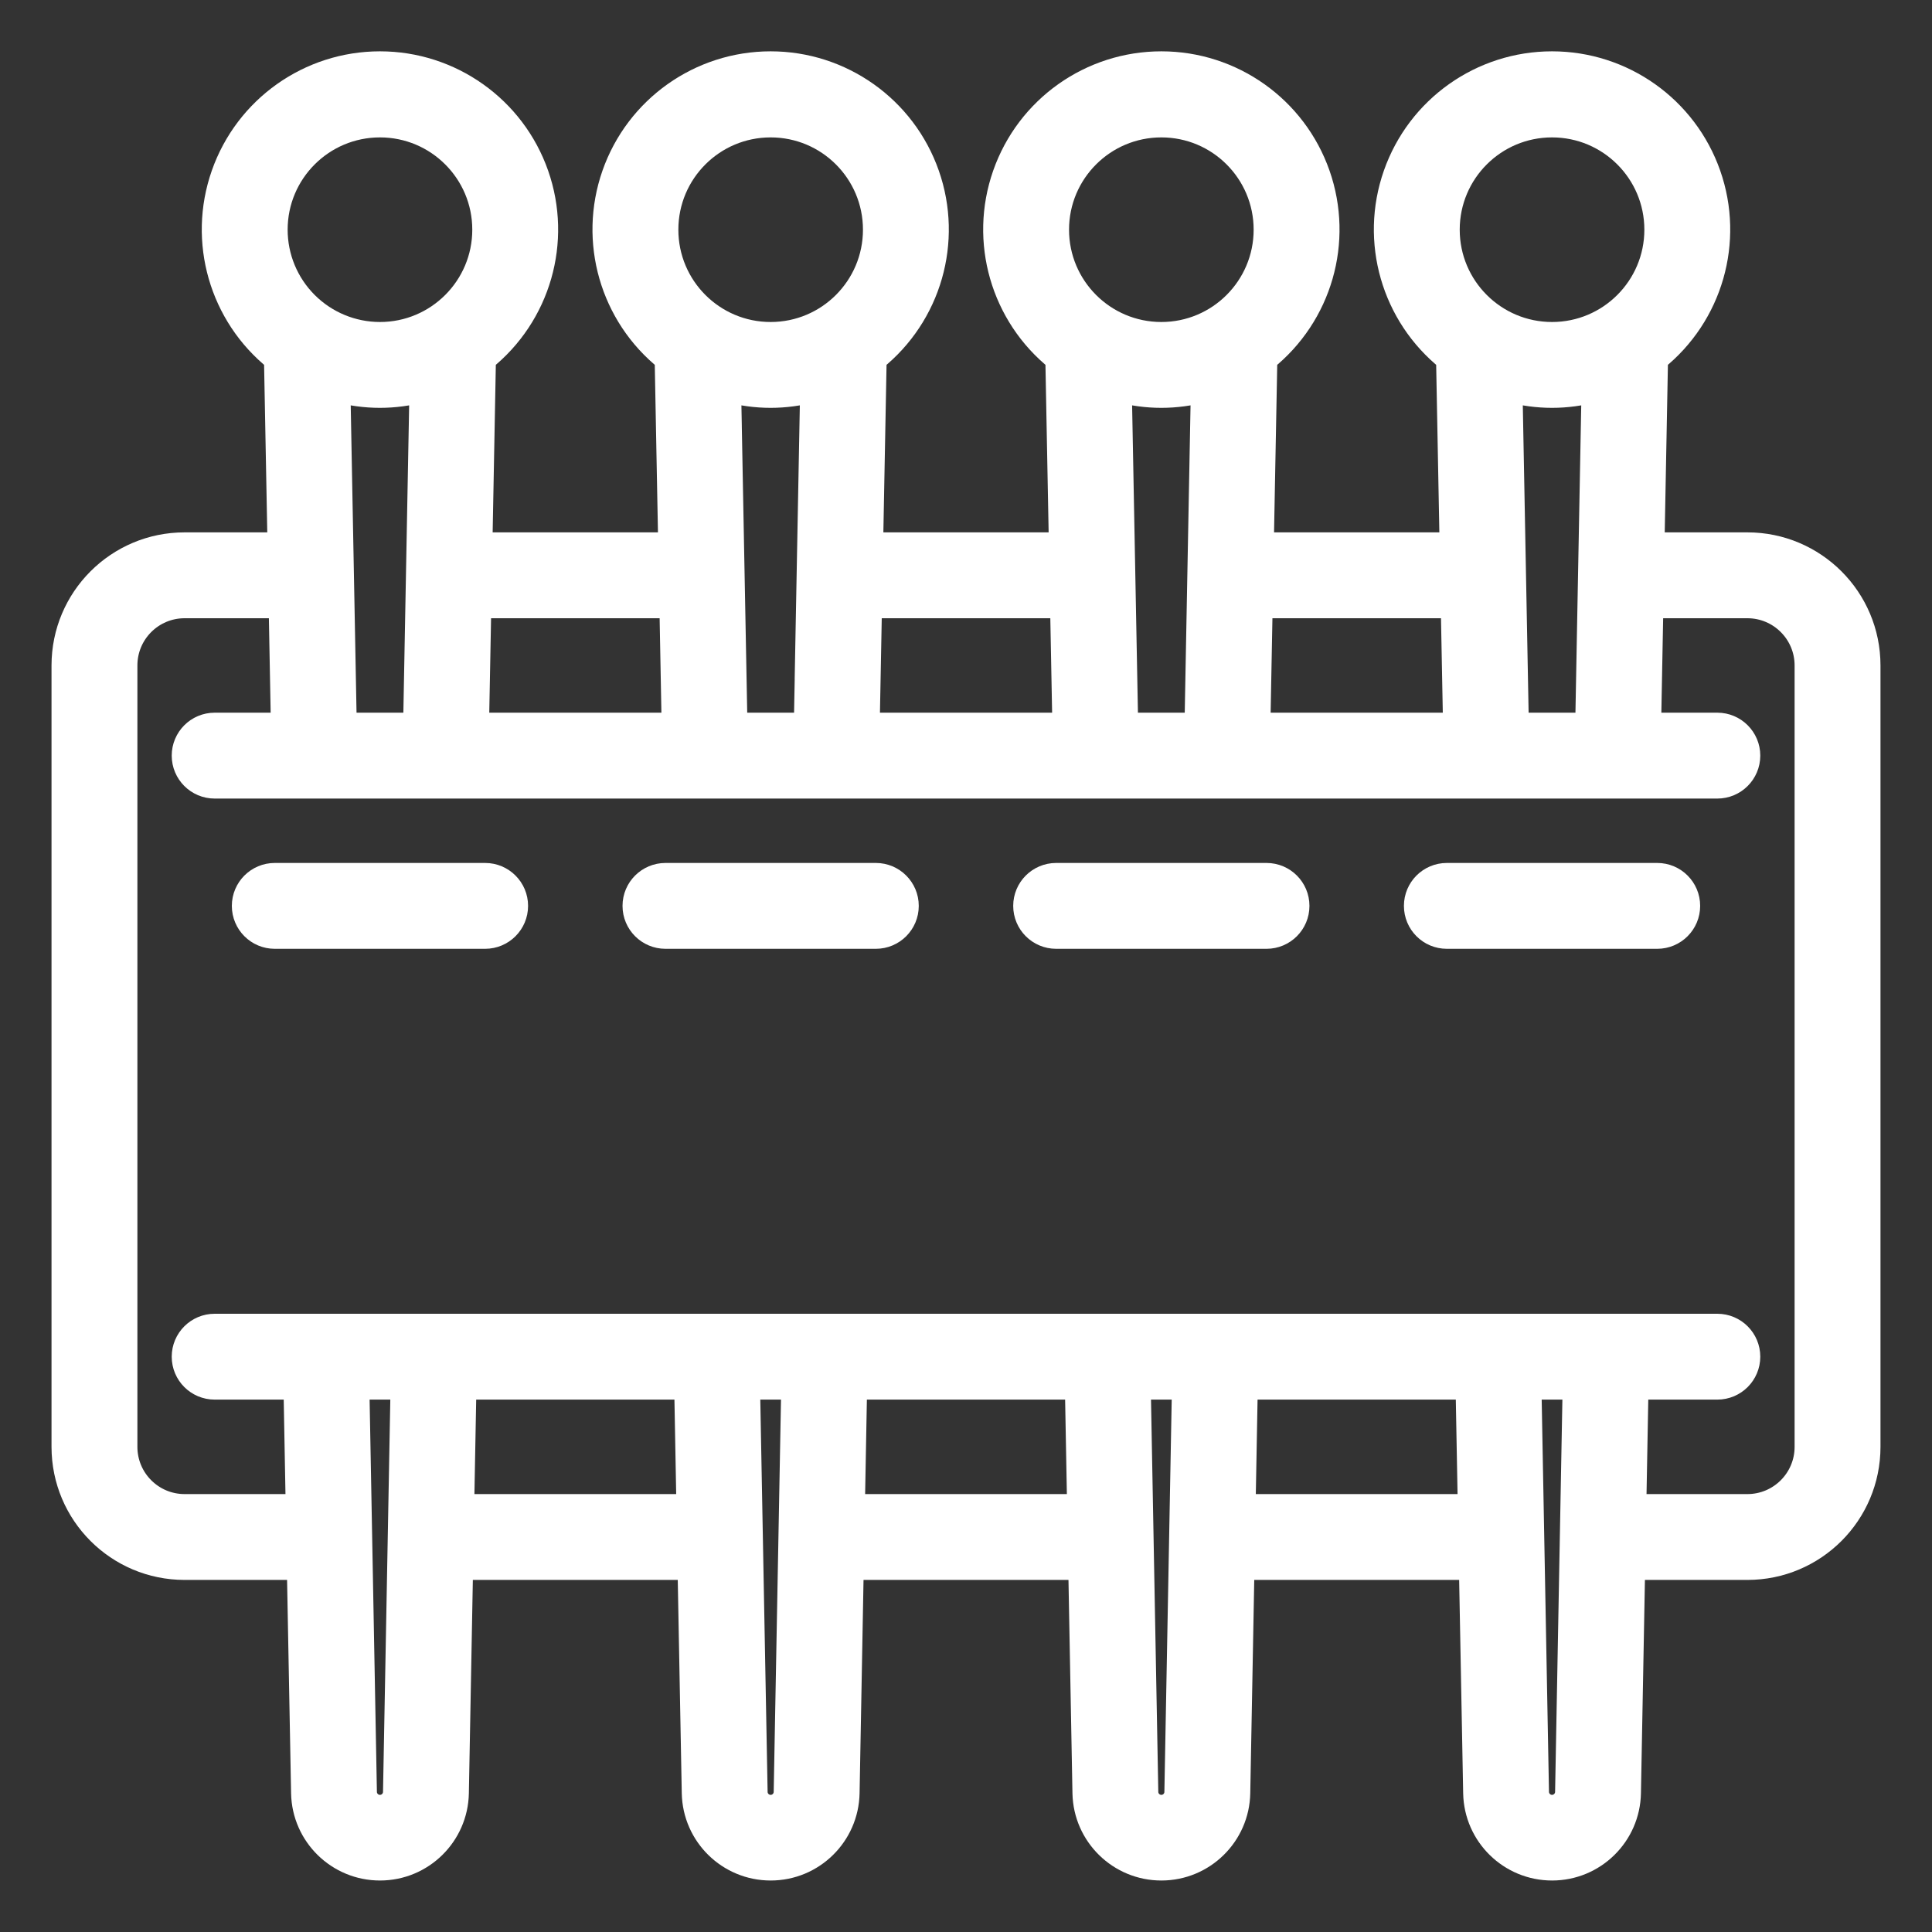 <svg width="60" height="60" viewBox="0 0 60 60" fill="none" xmlns="http://www.w3.org/2000/svg">
<rect x="0" y="0" width="60" height="60" fill="#333333" stroke="none"/>
<mask id="path-1-outside-1_3535_8482" maskUnits="userSpaceOnUse" x="1" y="0.994" width="58" height="58" fill="black">
<rect fill="white" x="1" y="0.994" width="58" height="58"/>
<path d="M54.267 16.933H51.292L51.402 11.139C53.107 9.778 53.766 7.489 53.045 5.431C52.324 3.372 50.381 1.994 48.2 1.994C46.019 1.994 44.076 3.372 43.355 5.431C42.634 7.489 43.293 9.778 44.998 11.139L45.108 16.933H39.159L39.269 11.139C40.974 9.778 41.632 7.489 40.912 5.431C40.191 3.372 38.248 1.994 36.067 1.994C33.886 1.994 31.943 3.372 31.222 5.431C30.501 7.489 31.16 9.778 32.864 11.139L32.974 16.933H27.026L27.136 11.139C28.84 9.778 29.499 7.489 28.778 5.431C28.057 3.372 26.114 1.994 23.933 1.994C21.752 1.994 19.809 3.372 19.088 5.431C18.368 7.489 19.026 9.778 20.731 11.139L20.841 16.933H14.892L15.002 11.139C16.707 9.778 17.366 7.489 16.645 5.431C15.924 3.372 13.981 1.994 11.8 1.994C9.619 1.994 7.676 3.372 6.955 5.431C6.234 7.489 6.893 9.778 8.598 11.139L8.708 16.933H5.733C3.671 16.933 2 18.605 2 20.666V44.933C2 46.995 3.671 48.666 5.733 48.666H9.308L9.44 55.689C9.466 56.974 10.517 58.002 11.803 58.001C13.089 58 14.137 56.97 14.161 55.684L14.292 48.666H21.441L21.573 55.689C21.6 56.974 22.65 58.002 23.936 58.001C25.222 58 26.27 56.97 26.295 55.684L26.425 48.666H33.575L33.706 55.689C33.733 56.974 34.784 58.002 36.069 58.001C37.355 58 38.404 56.97 38.428 55.684L38.559 48.666H45.708L45.84 55.689C45.866 56.974 46.917 58.002 48.203 58.001C49.489 58 50.537 56.97 50.561 55.684L50.692 48.666H54.267C56.328 48.666 58 46.995 58 44.933V20.666C58 18.605 56.328 16.933 54.267 16.933ZM44.933 7.133C44.933 5.329 46.396 3.867 48.2 3.867C50.004 3.867 51.467 5.329 51.467 7.133C51.467 8.937 50.004 10.4 48.2 10.4C46.396 10.4 44.933 8.937 44.933 7.133ZM49.32 22.533H47.08C46.727 3.889 46.974 16.877 46.882 12.089C47.744 12.325 48.654 12.325 49.516 12.089C49.267 25.304 49.337 21.6 49.32 22.533ZM45.144 18.8L45.215 22.533H39.053L39.124 18.8H45.144ZM32.8 7.133C32.8 5.329 34.263 3.867 36.067 3.867C37.871 3.867 39.333 5.329 39.333 7.133C39.333 8.937 37.871 10.4 36.067 10.4C34.263 10.4 32.8 8.937 32.8 7.133ZM37.187 22.533H34.947C34.594 3.889 34.84 16.877 34.749 12.089C35.611 12.325 36.521 12.325 37.383 12.089C37.133 25.304 37.203 21.6 37.187 22.533ZM33.011 18.8L33.082 22.533H26.92L26.991 18.8H33.011ZM20.667 7.133C20.667 5.329 22.129 3.867 23.933 3.867C25.738 3.867 27.2 5.329 27.2 7.133C27.2 8.937 25.738 10.4 23.933 10.4C22.129 10.4 20.667 8.937 20.667 7.133ZM25.053 22.533H22.813C22.46 3.889 22.707 16.877 22.616 12.089C23.477 12.325 24.387 12.325 25.249 12.089C24.733 39.395 25.613 -6.871 25.053 22.533ZM20.878 18.8L20.948 22.533H14.787L14.858 18.8H20.878ZM8.533 7.133C8.533 5.329 9.996 3.867 11.8 3.867C13.604 3.867 15.067 5.329 15.067 7.133C15.067 8.937 13.604 10.4 11.8 10.4C10.934 10.4 10.103 10.056 9.49 9.443C8.877 8.83 8.533 8 8.533 7.133ZM12.92 22.533H10.68C10.327 3.889 10.574 16.877 10.482 12.089C11.344 12.325 12.254 12.325 13.116 12.089C12.867 25.304 12.937 21.6 12.92 22.533ZM12.295 55.644C12.296 55.917 12.075 56.14 11.802 56.141C11.529 56.142 11.307 55.922 11.305 55.649L11.071 43.066H12.529L12.295 55.644ZM14.326 46.8L14.396 43.066H21.338L21.407 46.8H14.326ZM24.428 55.644C24.429 55.917 24.209 56.14 23.936 56.141C23.663 56.142 23.44 55.922 23.439 55.649L23.204 43.066H24.662L24.428 55.644ZM26.46 46.8L26.529 43.066H33.471L33.54 46.8H26.46ZM36.561 55.644C36.563 55.917 36.342 56.14 36.069 56.141C35.796 56.142 35.573 55.922 35.572 55.649L35.338 43.066H36.796L36.561 55.644ZM38.593 46.8L38.662 43.066H45.604L45.673 46.8H38.593ZM48.695 55.644C48.696 55.917 48.475 56.14 48.202 56.141C47.929 56.142 47.707 55.922 47.705 55.649L47.471 43.066H48.929L48.695 55.644ZM56.133 44.933C56.133 45.964 55.298 46.8 54.267 46.8H50.727L50.796 43.066H53.333C53.849 43.066 54.267 42.649 54.267 42.133C54.267 41.618 53.849 41.2 53.333 41.2H6.667C6.151 41.2 5.733 41.618 5.733 42.133C5.733 42.649 6.151 43.066 6.667 43.066H9.204L9.273 46.8H5.733C4.702 46.8 3.867 45.964 3.867 44.933V20.666C3.867 19.636 4.702 18.8 5.733 18.8H8.743L8.813 22.533H6.667C6.151 22.533 5.733 22.951 5.733 23.466C5.733 23.982 6.151 24.4 6.667 24.4H53.333C53.849 24.4 54.267 23.982 54.267 23.466C54.267 22.951 53.849 22.533 53.333 22.533H51.187L51.258 18.8H54.267C55.298 18.8 56.133 19.636 56.133 20.666V44.933Z"/>
</mask>
<path d="M54.267 16.933H51.292L51.402 11.139C53.107 9.778 53.766 7.489 53.045 5.431C52.324 3.372 50.381 1.994 48.2 1.994C46.019 1.994 44.076 3.372 43.355 5.431C42.634 7.489 43.293 9.778 44.998 11.139L45.108 16.933H39.159L39.269 11.139C40.974 9.778 41.632 7.489 40.912 5.431C40.191 3.372 38.248 1.994 36.067 1.994C33.886 1.994 31.943 3.372 31.222 5.431C30.501 7.489 31.16 9.778 32.864 11.139L32.974 16.933H27.026L27.136 11.139C28.84 9.778 29.499 7.489 28.778 5.431C28.057 3.372 26.114 1.994 23.933 1.994C21.752 1.994 19.809 3.372 19.088 5.431C18.368 7.489 19.026 9.778 20.731 11.139L20.841 16.933H14.892L15.002 11.139C16.707 9.778 17.366 7.489 16.645 5.431C15.924 3.372 13.981 1.994 11.8 1.994C9.619 1.994 7.676 3.372 6.955 5.431C6.234 7.489 6.893 9.778 8.598 11.139L8.708 16.933H5.733C3.671 16.933 2 18.605 2 20.666V44.933C2 46.995 3.671 48.666 5.733 48.666H9.308L9.44 55.689C9.466 56.974 10.517 58.002 11.803 58.001C13.089 58 14.137 56.97 14.161 55.684L14.292 48.666H21.441L21.573 55.689C21.6 56.974 22.65 58.002 23.936 58.001C25.222 58 26.27 56.97 26.295 55.684L26.425 48.666H33.575L33.706 55.689C33.733 56.974 34.784 58.002 36.069 58.001C37.355 58 38.404 56.97 38.428 55.684L38.559 48.666H45.708L45.84 55.689C45.866 56.974 46.917 58.002 48.203 58.001C49.489 58 50.537 56.97 50.561 55.684L50.692 48.666H54.267C56.328 48.666 58 46.995 58 44.933V20.666C58 18.605 56.328 16.933 54.267 16.933ZM44.933 7.133C44.933 5.329 46.396 3.867 48.2 3.867C50.004 3.867 51.467 5.329 51.467 7.133C51.467 8.937 50.004 10.4 48.2 10.4C46.396 10.4 44.933 8.937 44.933 7.133ZM49.32 22.533H47.08C46.727 3.889 46.974 16.877 46.882 12.089C47.744 12.325 48.654 12.325 49.516 12.089C49.267 25.304 49.337 21.6 49.32 22.533ZM45.144 18.8L45.215 22.533H39.053L39.124 18.8H45.144ZM32.8 7.133C32.8 5.329 34.263 3.867 36.067 3.867C37.871 3.867 39.333 5.329 39.333 7.133C39.333 8.937 37.871 10.4 36.067 10.4C34.263 10.4 32.8 8.937 32.8 7.133ZM37.187 22.533H34.947C34.594 3.889 34.84 16.877 34.749 12.089C35.611 12.325 36.521 12.325 37.383 12.089C37.133 25.304 37.203 21.6 37.187 22.533ZM33.011 18.8L33.082 22.533H26.92L26.991 18.8H33.011ZM20.667 7.133C20.667 5.329 22.129 3.867 23.933 3.867C25.738 3.867 27.2 5.329 27.2 7.133C27.2 8.937 25.738 10.4 23.933 10.4C22.129 10.4 20.667 8.937 20.667 7.133ZM25.053 22.533H22.813C22.46 3.889 22.707 16.877 22.616 12.089C23.477 12.325 24.387 12.325 25.249 12.089C24.733 39.395 25.613 -6.871 25.053 22.533ZM20.878 18.8L20.948 22.533H14.787L14.858 18.8H20.878ZM8.533 7.133C8.533 5.329 9.996 3.867 11.8 3.867C13.604 3.867 15.067 5.329 15.067 7.133C15.067 8.937 13.604 10.4 11.8 10.4C10.934 10.4 10.103 10.056 9.49 9.443C8.877 8.83 8.533 8 8.533 7.133ZM12.92 22.533H10.68C10.327 3.889 10.574 16.877 10.482 12.089C11.344 12.325 12.254 12.325 13.116 12.089C12.867 25.304 12.937 21.6 12.92 22.533ZM12.295 55.644C12.296 55.917 12.075 56.14 11.802 56.141C11.529 56.142 11.307 55.922 11.305 55.649L11.071 43.066H12.529L12.295 55.644ZM14.326 46.8L14.396 43.066H21.338L21.407 46.8H14.326ZM24.428 55.644C24.429 55.917 24.209 56.14 23.936 56.141C23.663 56.142 23.44 55.922 23.439 55.649L23.204 43.066H24.662L24.428 55.644ZM26.46 46.8L26.529 43.066H33.471L33.54 46.8H26.46ZM36.561 55.644C36.563 55.917 36.342 56.14 36.069 56.141C35.796 56.142 35.573 55.922 35.572 55.649L35.338 43.066H36.796L36.561 55.644ZM38.593 46.8L38.662 43.066H45.604L45.673 46.8H38.593ZM48.695 55.644C48.696 55.917 48.475 56.14 48.202 56.141C47.929 56.142 47.707 55.922 47.705 55.649L47.471 43.066H48.929L48.695 55.644ZM56.133 44.933C56.133 45.964 55.298 46.8 54.267 46.8H50.727L50.796 43.066H53.333C53.849 43.066 54.267 42.649 54.267 42.133C54.267 41.618 53.849 41.2 53.333 41.2H6.667C6.151 41.2 5.733 41.618 5.733 42.133C5.733 42.649 6.151 43.066 6.667 43.066H9.204L9.273 46.8H5.733C4.702 46.8 3.867 45.964 3.867 44.933V20.666C3.867 19.636 4.702 18.8 5.733 18.8H8.743L8.813 22.533H6.667C6.151 22.533 5.733 22.951 5.733 23.466C5.733 23.982 6.151 24.4 6.667 24.4H53.333C53.849 24.4 54.267 23.982 54.267 23.466C54.267 22.951 53.849 22.533 53.333 22.533H51.187L51.258 18.8H54.267C55.298 18.8 56.133 19.636 56.133 20.666V44.933Z" fill="white"/>
<path d="M54.267 16.933H51.292L51.402 11.139C53.107 9.778 53.766 7.489 53.045 5.431C52.324 3.372 50.381 1.994 48.2 1.994C46.019 1.994 44.076 3.372 43.355 5.431C42.634 7.489 43.293 9.778 44.998 11.139L45.108 16.933H39.159L39.269 11.139C40.974 9.778 41.632 7.489 40.912 5.431C40.191 3.372 38.248 1.994 36.067 1.994C33.886 1.994 31.943 3.372 31.222 5.431C30.501 7.489 31.16 9.778 32.864 11.139L32.974 16.933H27.026L27.136 11.139C28.84 9.778 29.499 7.489 28.778 5.431C28.057 3.372 26.114 1.994 23.933 1.994C21.752 1.994 19.809 3.372 19.088 5.431C18.368 7.489 19.026 9.778 20.731 11.139L20.841 16.933H14.892L15.002 11.139C16.707 9.778 17.366 7.489 16.645 5.431C15.924 3.372 13.981 1.994 11.8 1.994C9.619 1.994 7.676 3.372 6.955 5.431C6.234 7.489 6.893 9.778 8.598 11.139L8.708 16.933H5.733C3.671 16.933 2 18.605 2 20.666V44.933C2 46.995 3.671 48.666 5.733 48.666H9.308L9.44 55.689C9.466 56.974 10.517 58.002 11.803 58.001C13.089 58 14.137 56.97 14.161 55.684L14.292 48.666H21.441L21.573 55.689C21.6 56.974 22.65 58.002 23.936 58.001C25.222 58 26.27 56.97 26.295 55.684L26.425 48.666H33.575L33.706 55.689C33.733 56.974 34.784 58.002 36.069 58.001C37.355 58 38.404 56.97 38.428 55.684L38.559 48.666H45.708L45.84 55.689C45.866 56.974 46.917 58.002 48.203 58.001C49.489 58 50.537 56.97 50.561 55.684L50.692 48.666H54.267C56.328 48.666 58 46.995 58 44.933V20.666C58 18.605 56.328 16.933 54.267 16.933ZM44.933 7.133C44.933 5.329 46.396 3.867 48.2 3.867C50.004 3.867 51.467 5.329 51.467 7.133C51.467 8.937 50.004 10.4 48.2 10.4C46.396 10.4 44.933 8.937 44.933 7.133ZM49.32 22.533H47.08C46.727 3.889 46.974 16.877 46.882 12.089C47.744 12.325 48.654 12.325 49.516 12.089C49.267 25.304 49.337 21.6 49.32 22.533ZM45.144 18.8L45.215 22.533H39.053L39.124 18.8H45.144ZM32.8 7.133C32.8 5.329 34.263 3.867 36.067 3.867C37.871 3.867 39.333 5.329 39.333 7.133C39.333 8.937 37.871 10.4 36.067 10.4C34.263 10.4 32.8 8.937 32.8 7.133ZM37.187 22.533H34.947C34.594 3.889 34.84 16.877 34.749 12.089C35.611 12.325 36.521 12.325 37.383 12.089C37.133 25.304 37.203 21.6 37.187 22.533ZM33.011 18.8L33.082 22.533H26.92L26.991 18.8H33.011ZM20.667 7.133C20.667 5.329 22.129 3.867 23.933 3.867C25.738 3.867 27.2 5.329 27.2 7.133C27.2 8.937 25.738 10.4 23.933 10.4C22.129 10.4 20.667 8.937 20.667 7.133ZM25.053 22.533H22.813C22.46 3.889 22.707 16.877 22.616 12.089C23.477 12.325 24.387 12.325 25.249 12.089C24.733 39.395 25.613 -6.871 25.053 22.533ZM20.878 18.8L20.948 22.533H14.787L14.858 18.8H20.878ZM8.533 7.133C8.533 5.329 9.996 3.867 11.8 3.867C13.604 3.867 15.067 5.329 15.067 7.133C15.067 8.937 13.604 10.4 11.8 10.4C10.934 10.4 10.103 10.056 9.49 9.443C8.877 8.83 8.533 8 8.533 7.133ZM12.92 22.533H10.68C10.327 3.889 10.574 16.877 10.482 12.089C11.344 12.325 12.254 12.325 13.116 12.089C12.867 25.304 12.937 21.6 12.92 22.533ZM12.295 55.644C12.296 55.917 12.075 56.14 11.802 56.141C11.529 56.142 11.307 55.922 11.305 55.649L11.071 43.066H12.529L12.295 55.644ZM14.326 46.8L14.396 43.066H21.338L21.407 46.8H14.326ZM24.428 55.644C24.429 55.917 24.209 56.14 23.936 56.141C23.663 56.142 23.44 55.922 23.439 55.649L23.204 43.066H24.662L24.428 55.644ZM26.46 46.8L26.529 43.066H33.471L33.54 46.8H26.46ZM36.561 55.644C36.563 55.917 36.342 56.14 36.069 56.141C35.796 56.142 35.573 55.922 35.572 55.649L35.338 43.066H36.796L36.561 55.644ZM38.593 46.8L38.662 43.066H45.604L45.673 46.8H38.593ZM48.695 55.644C48.696 55.917 48.475 56.14 48.202 56.141C47.929 56.142 47.707 55.922 47.705 55.649L47.471 43.066H48.929L48.695 55.644ZM56.133 44.933C56.133 45.964 55.298 46.8 54.267 46.8H50.727L50.796 43.066H53.333C53.849 43.066 54.267 42.649 54.267 42.133C54.267 41.618 53.849 41.2 53.333 41.2H6.667C6.151 41.2 5.733 41.618 5.733 42.133C5.733 42.649 6.151 43.066 6.667 43.066H9.204L9.273 46.8H5.733C4.702 46.8 3.867 45.964 3.867 44.933V20.666C3.867 19.636 4.702 18.8 5.733 18.8H8.743L8.813 22.533H6.667C6.151 22.533 5.733 22.951 5.733 23.466C5.733 23.982 6.151 24.4 6.667 24.4H53.333C53.849 24.4 54.267 23.982 54.267 23.466C54.267 22.951 53.849 22.533 53.333 22.533H51.187L51.258 18.8H54.267C55.298 18.8 56.133 19.636 56.133 20.666V44.933Z" stroke="white" stroke-width="0.8" mask="url(#path-1-outside-1_3535_8482)"/>
<path d="M15.066 27H8.533C7.907 27 7.4 27.507 7.4 28.133C7.4 28.759 7.907 29.266 8.533 29.266H15.066C15.692 29.266 16.2 28.759 16.2 28.133C16.2 27.507 15.692 27 15.066 27Z" fill="white" stroke="white" stroke-width="0.4"/>
<path d="M27.2 27H20.667C20.041 27 19.533 27.507 19.533 28.133C19.533 28.759 20.041 29.266 20.667 29.266H27.2C27.826 29.266 28.333 28.759 28.333 28.133C28.333 27.507 27.826 27 27.2 27Z" fill="white" stroke="white" stroke-width="0.4"/>
<path d="M39.333 27H32.8C32.174 27 31.666 27.507 31.666 28.133C31.666 28.759 32.174 29.266 32.8 29.266H39.333C39.959 29.266 40.466 28.759 40.466 28.133C40.466 27.507 39.959 27 39.333 27Z" fill="white" stroke="white" stroke-width="0.4"/>
<path d="M51.467 27H44.933C44.307 27 43.8 27.507 43.8 28.133C43.8 28.759 44.307 29.266 44.933 29.266H51.467C52.093 29.266 52.6 28.759 52.6 28.133C52.6 27.507 52.093 27 51.467 27Z" fill="white" stroke="white" stroke-width="0.4"/>
</svg>
